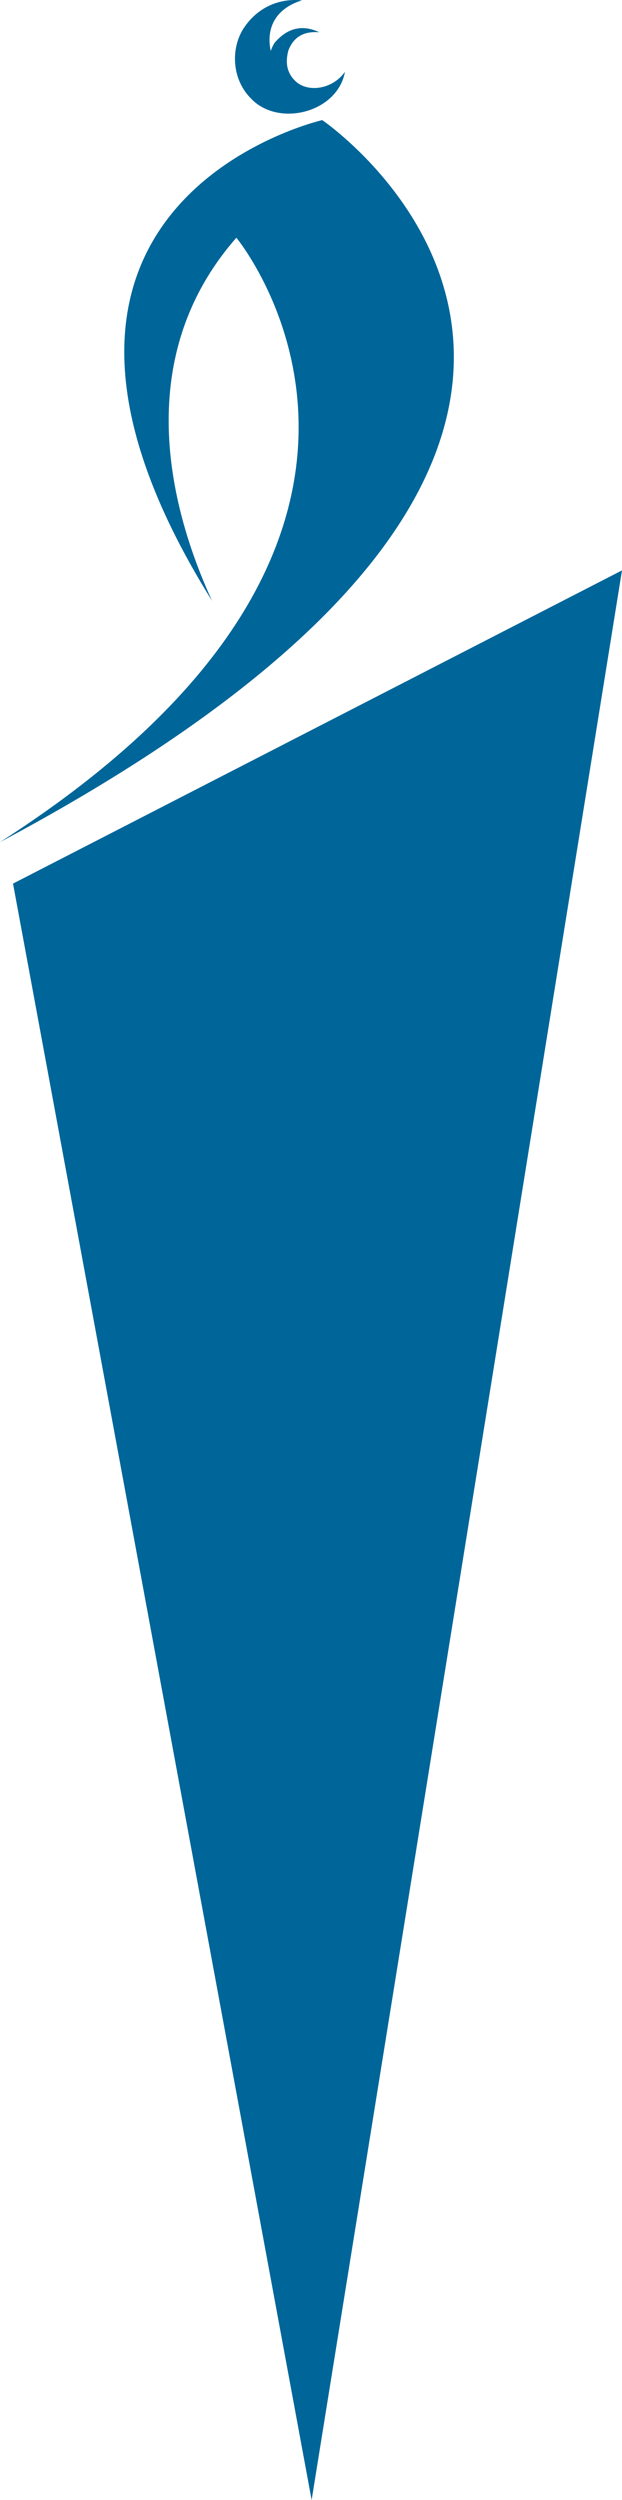 <?xml version="1.0" encoding="utf-8"?>
<!-- Generator: Adobe Illustrator 13.0.0, SVG Export Plug-In . SVG Version: 6.00 Build 14948)  -->
<!DOCTYPE svg PUBLIC "-//W3C//DTD SVG 1.1//EN" "http://www.w3.org/Graphics/SVG/1.1/DTD/svg11.dtd">
<svg version="1.1" id="Layer_1" xmlns="http://www.w3.org/2000/svg" xmlns:xlink="http://www.w3.org/1999/xlink" x="0px" y="0px"
	 width="24.885px" height="100px" viewBox="0 0 24.885 100" enable-background="new 0 0 24.885 100" xml:space="preserve">
<g>
	<path fill="#006699" d="M0,33.684c31.021-16.541,12.892-28.88,12.892-28.88S-1.471,8.088,8.486,24.036
		c-1.581-3.442-3.351-9.599,0.971-14.527C9.457,9.509,19.249,21.35,0,33.684 M13.801,2.875c-0.513,0.713-1.481,0.823-1.958,0.391
		c-0.353-0.319-0.448-0.744-0.3-1.264c0.212-0.525,0.603-0.76,1.232-0.711c-0.672-0.317-1.265-0.18-1.779,0.408
		c-0.067,0.104-0.122,0.207-0.164,0.344c-0.212-0.999,0.271-1.73,1.249-2.029c-0.969-0.1-1.852,0.332-2.376,1.185
		c-0.49,0.835-0.396,2.016,0.339,2.744C11.131,5.097,13.498,4.514,13.801,2.875"/>
	<polygon fill="#006699" points="24.885,22.815 12.468,100 0.521,35.343 	"/>
</g>
<rect x="-37.058" y="-0.5" fill="none" width="90" height="100"/>
</svg>
